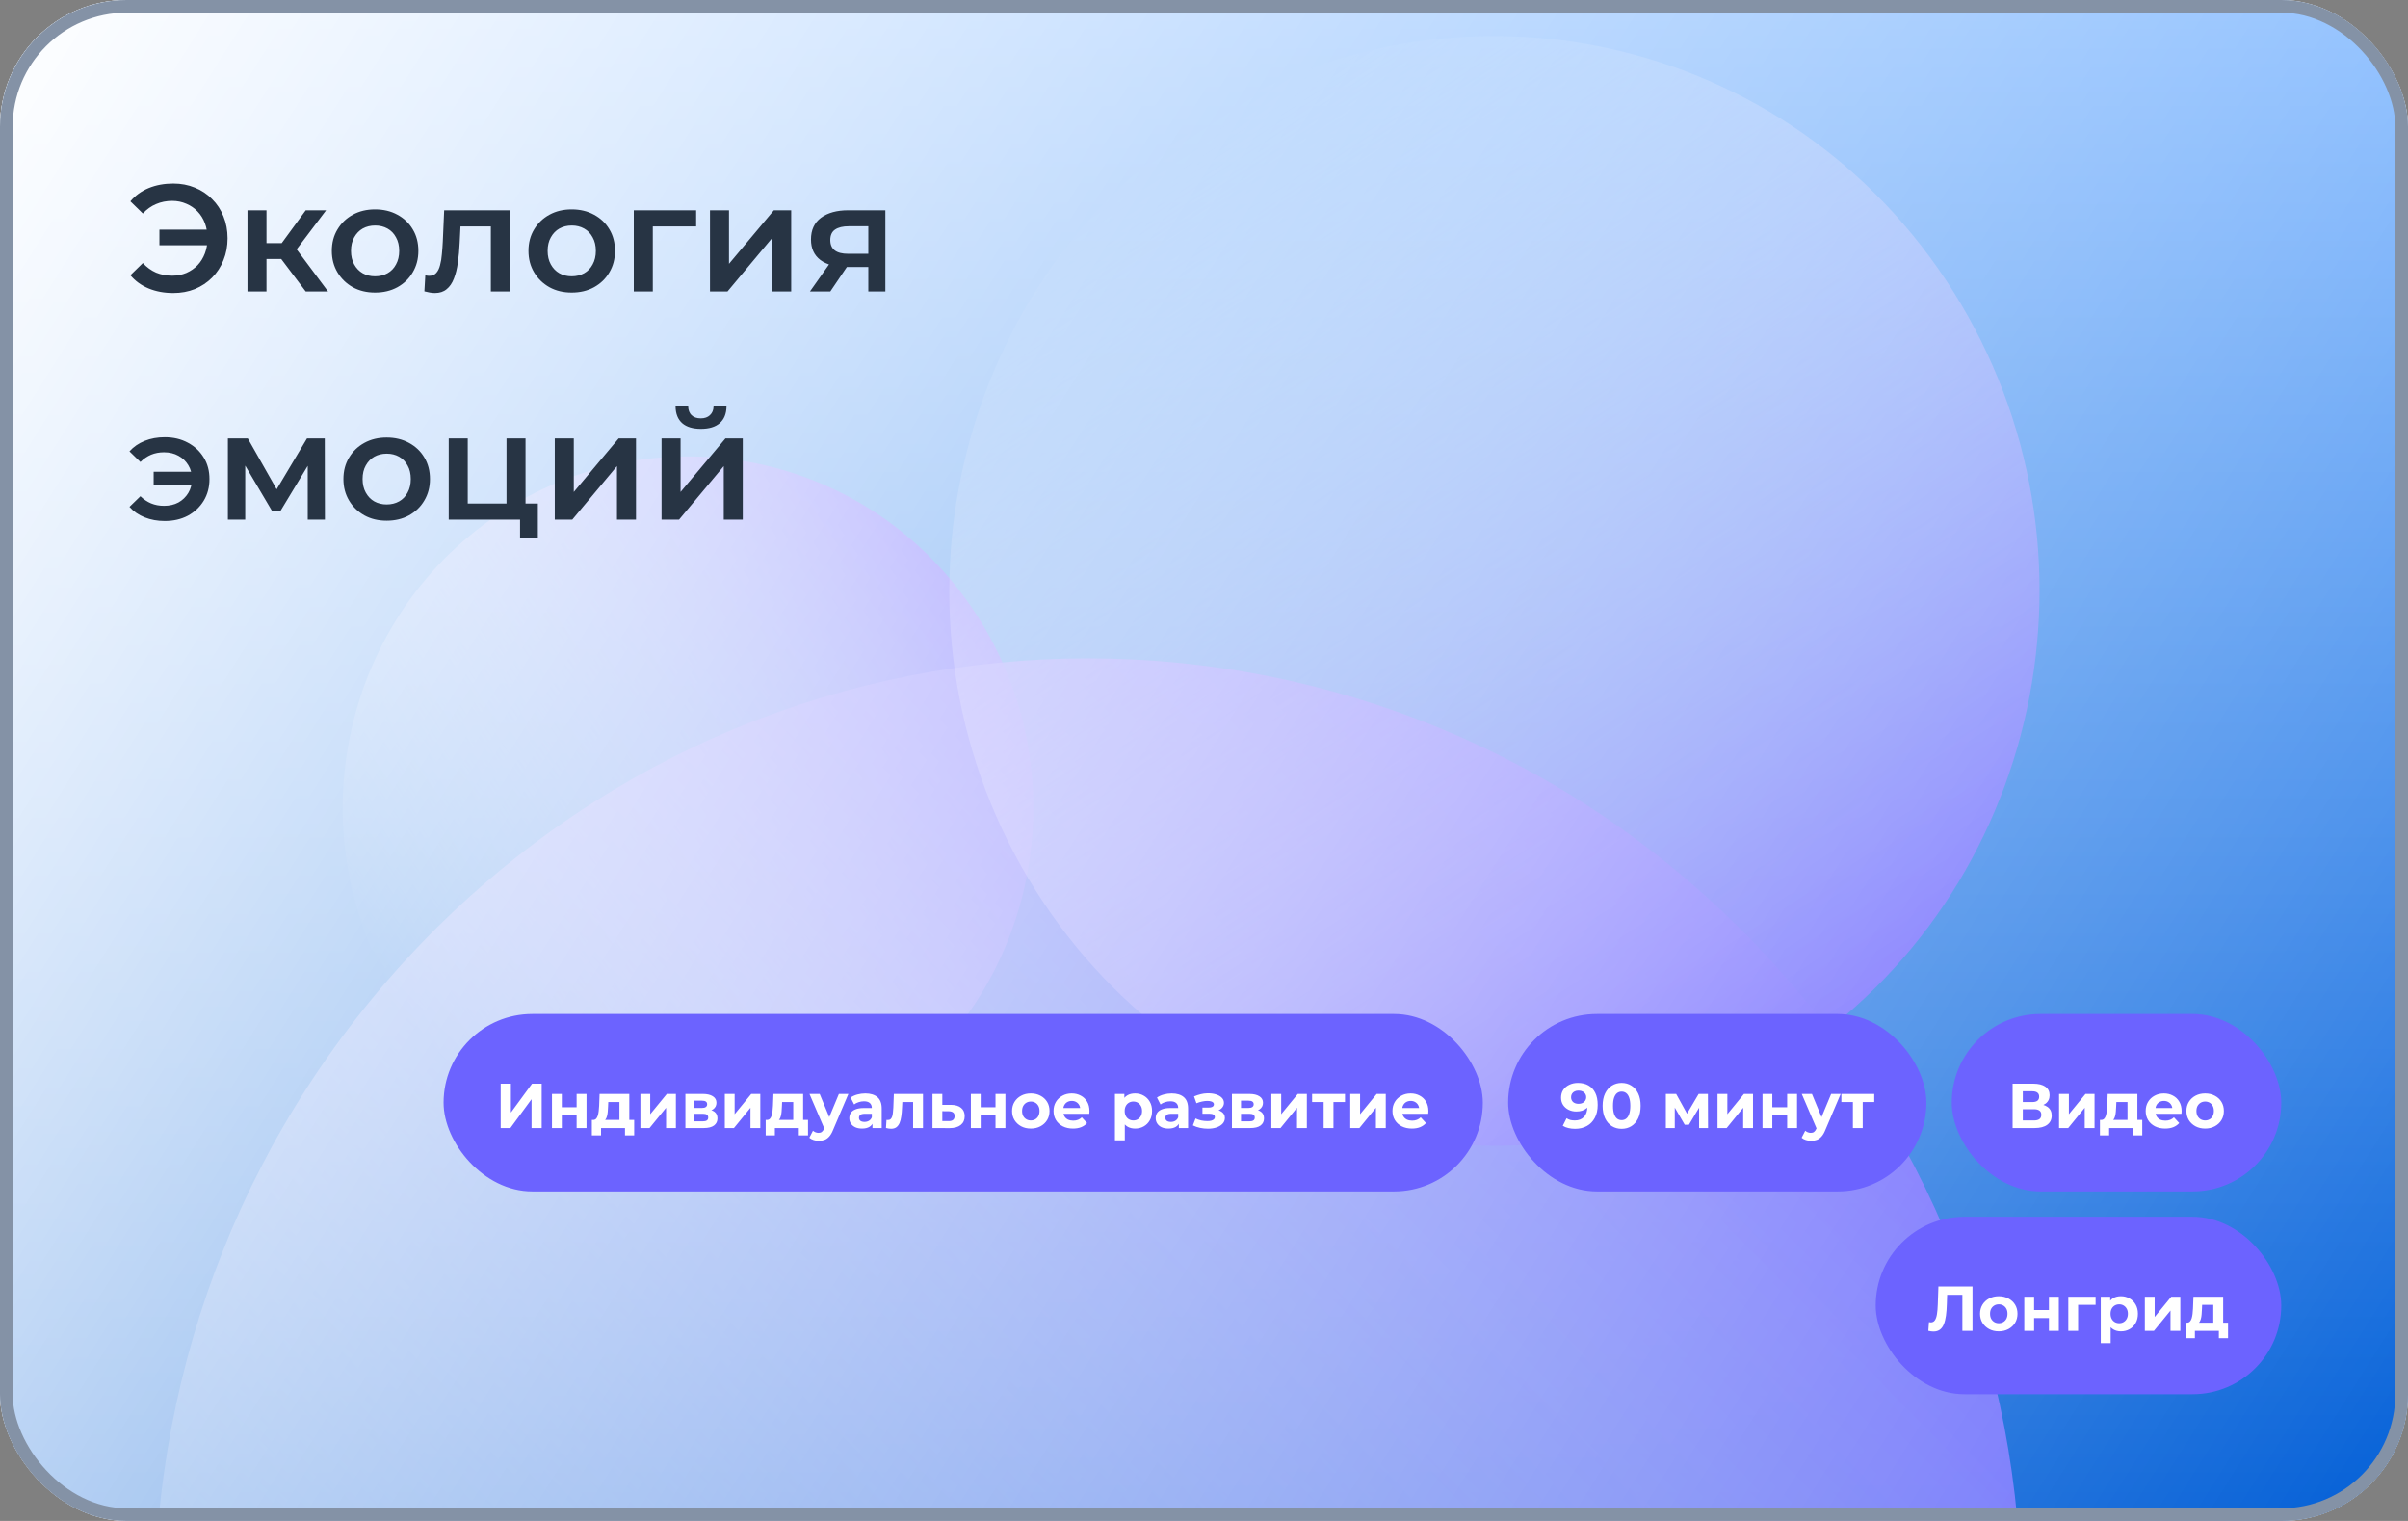 <?xml version="1.0" encoding="UTF-8"?> <svg xmlns="http://www.w3.org/2000/svg" width="190" height="120" viewBox="0 0 190 120" fill="none"><rect x="0" y="0" width="190" height="120" fill="#808080" stroke="none"/><g clip-path="url(#clip0_2515_1476)"><rect width="190" height="120" rx="10" fill="white"></rect><g clip-path="url(#clip1_2515_1476)"><mask id="mask0_2515_1476" style="mask-type:luminance" maskUnits="userSpaceOnUse" x="0" y="0" width="190" height="120"><path d="M190 0H0V120H190V0Z" fill="white"></path></mask><g mask="url(#mask0_2515_1476)"><path d="M190 0H0V120H190V0Z" fill="url(#paint0_linear_2515_1476)"></path><path d="M31.94 79.607C40.547 92.17 57.531 95.253 69.874 86.493C82.217 77.733 85.246 60.447 76.639 47.884C68.032 35.321 51.049 32.238 38.705 40.998C26.362 49.758 23.333 67.044 31.94 79.607Z" fill="url(#paint1_linear_2515_1476)"></path><path d="M33.761 179.92C62.526 209.197 109.162 209.197 137.926 179.92C166.691 150.644 166.691 103.178 137.926 73.901C109.162 44.625 62.526 44.625 33.761 73.901C4.997 103.178 4.997 150.644 33.761 179.92Z" fill="url(#paint2_linear_2515_1476)"></path><path d="M94.697 9.773C74.703 22.824 68.89 49.9 81.713 70.25C94.536 90.599 121.139 96.516 141.133 83.465C161.126 70.414 166.939 43.337 154.116 22.988C141.293 2.638 114.69 -3.278 94.697 9.773Z" fill="url(#paint3_linear_2515_1476)"></path></g></g><rect width="190" height="120" fill="url(#paint4_linear_2515_1476)"></rect><path d="M12.58 19.352V18.116H16.912V19.352H12.58ZM13.672 14.48C14.288 14.48 14.856 14.588 15.376 14.804C15.896 15.012 16.348 15.312 16.732 15.704C17.124 16.088 17.424 16.544 17.632 17.072C17.848 17.6 17.956 18.176 17.956 18.8C17.956 19.424 17.848 20 17.632 20.528C17.424 21.056 17.124 21.516 16.732 21.908C16.348 22.292 15.896 22.592 15.376 22.808C14.856 23.016 14.288 23.12 13.672 23.12C12.96 23.12 12.312 23 11.728 22.76C11.152 22.52 10.672 22.172 10.288 21.716L11.272 20.756C11.584 21.092 11.932 21.344 12.316 21.512C12.708 21.672 13.132 21.752 13.588 21.752C13.988 21.752 14.36 21.68 14.704 21.536C15.048 21.384 15.344 21.18 15.592 20.924C15.84 20.66 16.032 20.348 16.168 19.988C16.304 19.628 16.372 19.232 16.372 18.8C16.372 18.368 16.304 17.972 16.168 17.612C16.032 17.252 15.84 16.944 15.592 16.688C15.344 16.424 15.048 16.22 14.704 16.076C14.36 15.924 13.988 15.848 13.588 15.848C13.132 15.848 12.708 15.932 12.316 16.1C11.932 16.26 11.584 16.508 11.272 16.844L10.288 15.884C10.672 15.428 11.152 15.08 11.728 14.84C12.312 14.6 12.96 14.48 13.672 14.48ZM24.123 23L21.808 19.928L23.032 19.172L25.887 23H24.123ZM19.527 23V16.592H21.027V23H19.527ZM20.584 20.432V19.184H22.756V20.432H20.584ZM23.175 19.976L21.771 19.808L24.123 16.592H25.732L23.175 19.976ZM29.591 23.084C28.935 23.084 28.351 22.944 27.839 22.664C27.327 22.376 26.923 21.984 26.627 21.488C26.331 20.992 26.183 20.428 26.183 19.796C26.183 19.156 26.331 18.592 26.627 18.104C26.923 17.608 27.327 17.22 27.839 16.94C28.351 16.66 28.935 16.52 29.591 16.52C30.255 16.52 30.843 16.66 31.355 16.94C31.875 17.22 32.279 17.604 32.567 18.092C32.863 18.58 33.011 19.148 33.011 19.796C33.011 20.428 32.863 20.992 32.567 21.488C32.279 21.984 31.875 22.376 31.355 22.664C30.843 22.944 30.255 23.084 29.591 23.084ZM29.591 21.8C29.959 21.8 30.287 21.72 30.575 21.56C30.863 21.4 31.087 21.168 31.247 20.864C31.415 20.56 31.499 20.204 31.499 19.796C31.499 19.38 31.415 19.024 31.247 18.728C31.087 18.424 30.863 18.192 30.575 18.032C30.287 17.872 29.963 17.792 29.603 17.792C29.235 17.792 28.907 17.872 28.619 18.032C28.339 18.192 28.115 18.424 27.947 18.728C27.779 19.024 27.695 19.38 27.695 19.796C27.695 20.204 27.779 20.56 27.947 20.864C28.115 21.168 28.339 21.4 28.619 21.56C28.907 21.72 29.231 21.8 29.591 21.8ZM33.486 22.988L33.558 21.728C33.614 21.736 33.666 21.744 33.714 21.752C33.762 21.76 33.806 21.764 33.846 21.764C34.094 21.764 34.286 21.688 34.422 21.536C34.558 21.384 34.658 21.18 34.722 20.924C34.794 20.66 34.842 20.368 34.866 20.048C34.898 19.72 34.922 19.392 34.938 19.064L35.046 16.592H40.23V23H38.73V17.456L39.078 17.864H36.03L36.354 17.444L36.27 19.136C36.246 19.704 36.198 20.232 36.126 20.72C36.062 21.2 35.958 21.62 35.814 21.98C35.678 22.34 35.486 22.62 35.238 22.82C34.998 23.02 34.69 23.12 34.314 23.12C34.194 23.12 34.062 23.108 33.918 23.084C33.782 23.06 33.638 23.028 33.486 22.988ZM45.106 23.084C44.45 23.084 43.866 22.944 43.354 22.664C42.842 22.376 42.438 21.984 42.142 21.488C41.846 20.992 41.698 20.428 41.698 19.796C41.698 19.156 41.846 18.592 42.142 18.104C42.438 17.608 42.842 17.22 43.354 16.94C43.866 16.66 44.45 16.52 45.106 16.52C45.77 16.52 46.358 16.66 46.87 16.94C47.39 17.22 47.794 17.604 48.082 18.092C48.378 18.58 48.526 19.148 48.526 19.796C48.526 20.428 48.378 20.992 48.082 21.488C47.794 21.984 47.39 22.376 46.87 22.664C46.358 22.944 45.77 23.084 45.106 23.084ZM45.106 21.8C45.474 21.8 45.802 21.72 46.09 21.56C46.378 21.4 46.602 21.168 46.762 20.864C46.93 20.56 47.014 20.204 47.014 19.796C47.014 19.38 46.93 19.024 46.762 18.728C46.602 18.424 46.378 18.192 46.09 18.032C45.802 17.872 45.478 17.792 45.118 17.792C44.75 17.792 44.422 17.872 44.134 18.032C43.854 18.192 43.63 18.424 43.462 18.728C43.294 19.024 43.21 19.38 43.21 19.796C43.21 20.204 43.294 20.56 43.462 20.864C43.63 21.168 43.854 21.4 44.134 21.56C44.422 21.72 44.746 21.8 45.106 21.8ZM50.008 23V16.592H54.928V17.864H51.16L51.508 17.528V23H50.008ZM56.02 23V16.592H57.52V20.816L61.06 16.592H62.428V23H60.928V18.776L57.4 23H56.02ZM68.513 23V20.816L68.73 21.068H66.809C65.93 21.068 65.237 20.884 64.734 20.516C64.237 20.14 63.989 19.6 63.989 18.896C63.989 18.144 64.254 17.572 64.781 17.18C65.317 16.788 66.029 16.592 66.918 16.592H69.858V23H68.513ZM63.906 23L65.633 20.552H67.169L65.513 23H63.906ZM68.513 20.336V17.456L68.73 17.852H66.966C66.501 17.852 66.141 17.94 65.885 18.116C65.638 18.284 65.513 18.56 65.513 18.944C65.513 19.664 65.981 20.024 66.918 20.024H68.73L68.513 20.336ZM12.124 38.3V37.22H15.604V38.3H12.124ZM13 34.496C13.688 34.496 14.296 34.64 14.824 34.928C15.352 35.208 15.768 35.596 16.072 36.092C16.376 36.58 16.528 37.148 16.528 37.796C16.528 38.436 16.376 39.008 16.072 39.512C15.768 40.008 15.352 40.4 14.824 40.688C14.296 40.968 13.688 41.108 13 41.108C12.424 41.108 11.896 41.012 11.416 40.82C10.936 40.628 10.536 40.352 10.216 39.992L11.08 39.152C11.336 39.4 11.616 39.588 11.92 39.716C12.232 39.844 12.572 39.908 12.94 39.908C13.372 39.908 13.752 39.82 14.08 39.644C14.408 39.46 14.668 39.208 14.86 38.888C15.052 38.568 15.148 38.204 15.148 37.796C15.148 37.38 15.052 37.016 14.86 36.704C14.668 36.384 14.408 36.136 14.08 35.96C13.752 35.776 13.372 35.684 12.94 35.684C12.572 35.684 12.232 35.748 11.92 35.876C11.616 36.004 11.336 36.196 11.08 36.452L10.216 35.612C10.536 35.252 10.936 34.976 11.416 34.784C11.896 34.592 12.424 34.496 13 34.496ZM17.981 41V34.592H19.553L22.133 39.14H21.509L24.221 34.592H25.625L25.637 41H24.281V36.2L24.521 36.356L22.121 40.328H21.473L19.061 36.248L19.349 36.176V41H17.981ZM30.505 41.084C29.849 41.084 29.265 40.944 28.753 40.664C28.241 40.376 27.837 39.984 27.541 39.488C27.245 38.992 27.097 38.428 27.097 37.796C27.097 37.156 27.245 36.592 27.541 36.104C27.837 35.608 28.241 35.22 28.753 34.94C29.265 34.66 29.849 34.52 30.505 34.52C31.169 34.52 31.757 34.66 32.269 34.94C32.789 35.22 33.193 35.604 33.481 36.092C33.777 36.58 33.925 37.148 33.925 37.796C33.925 38.428 33.777 38.992 33.481 39.488C33.193 39.984 32.789 40.376 32.269 40.664C31.757 40.944 31.169 41.084 30.505 41.084ZM30.505 39.8C30.873 39.8 31.201 39.72 31.489 39.56C31.777 39.4 32.001 39.168 32.161 38.864C32.329 38.56 32.413 38.204 32.413 37.796C32.413 37.38 32.329 37.024 32.161 36.728C32.001 36.424 31.777 36.192 31.489 36.032C31.201 35.872 30.877 35.792 30.517 35.792C30.149 35.792 29.821 35.872 29.533 36.032C29.253 36.192 29.029 36.424 28.861 36.728C28.693 37.024 28.609 37.38 28.609 37.796C28.609 38.204 28.693 38.56 28.861 38.864C29.029 39.168 29.253 39.4 29.533 39.56C29.821 39.72 30.145 39.8 30.505 39.8ZM35.406 41V34.592H36.906V39.728H39.966V34.592H41.466V41H35.406ZM41.034 42.428V40.964L41.382 41H39.966V39.728H42.438V42.428H41.034ZM43.774 41V34.592H45.274V38.816L48.814 34.592H50.182V41H48.682V36.776L45.154 41H43.774ZM52.199 41V34.592H53.699V38.816L57.239 34.592H58.607V41H57.107V36.776L53.579 41H52.199ZM55.307 33.836C54.667 33.836 54.175 33.688 53.831 33.392C53.487 33.088 53.311 32.648 53.303 32.072H54.299C54.307 32.36 54.395 32.588 54.563 32.756C54.739 32.924 54.983 33.008 55.295 33.008C55.599 33.008 55.839 32.924 56.015 32.756C56.199 32.588 56.295 32.36 56.303 32.072H57.323C57.315 32.648 57.135 33.088 56.783 33.392C56.439 33.688 55.947 33.836 55.307 33.836Z" fill="#273444"></path><rect x="35" y="80" width="82" height="14" rx="7" fill="#6C63FF"></rect><path d="M39.506 89V85.5H40.311V87.78L41.981 85.5H42.741V89H41.941V86.725L40.271 89H39.506ZM43.553 89V86.31H44.328V87.36H45.498V86.31H46.278V89H45.498V87.995H44.328V89H43.553ZM48.874 88.65V86.95H47.994L47.979 87.295C47.973 87.438 47.964 87.575 47.954 87.705C47.944 87.835 47.924 87.953 47.894 88.06C47.868 88.163 47.828 88.252 47.774 88.325C47.721 88.395 47.649 88.443 47.559 88.47L46.789 88.36C46.886 88.36 46.964 88.332 47.024 88.275C47.084 88.215 47.131 88.133 47.164 88.03C47.198 87.923 47.223 87.803 47.239 87.67C47.256 87.533 47.268 87.39 47.274 87.24L47.309 86.31H49.654V88.65H48.874ZM46.699 89.58V88.36H50.039V89.58H49.314V89H47.424V89.58H46.699ZM50.53 89V86.31H51.305V87.91L52.615 86.31H53.33V89H52.555V87.4L51.25 89H50.53ZM54.08 89V86.31H55.455C55.792 86.31 56.055 86.372 56.245 86.495C56.435 86.615 56.53 86.785 56.53 87.005C56.53 87.225 56.44 87.398 56.26 87.525C56.083 87.648 55.848 87.71 55.555 87.71L55.635 87.53C55.962 87.53 56.205 87.59 56.365 87.71C56.528 87.83 56.61 88.005 56.61 88.235C56.61 88.472 56.52 88.658 56.34 88.795C56.16 88.932 55.885 89 55.515 89H54.08ZM54.795 88.47H55.45C55.593 88.47 55.7 88.447 55.77 88.4C55.843 88.35 55.88 88.275 55.88 88.175C55.88 88.072 55.847 87.997 55.78 87.95C55.713 87.9 55.608 87.875 55.465 87.875H54.795V88.47ZM54.795 87.415H55.385C55.522 87.415 55.623 87.39 55.69 87.34C55.76 87.29 55.795 87.218 55.795 87.125C55.795 87.028 55.76 86.957 55.69 86.91C55.623 86.863 55.522 86.84 55.385 86.84H54.795V87.415ZM57.19 89V86.31H57.965V87.91L59.275 86.31H59.99V89H59.215V87.4L57.91 89H57.19ZM62.59 88.65V86.95H61.71L61.695 87.295C61.689 87.438 61.68 87.575 61.67 87.705C61.66 87.835 61.64 87.953 61.61 88.06C61.584 88.163 61.544 88.252 61.49 88.325C61.437 88.395 61.365 88.443 61.275 88.47L60.505 88.36C60.602 88.36 60.68 88.332 60.74 88.275C60.8 88.215 60.847 88.133 60.88 88.03C60.914 87.923 60.939 87.803 60.955 87.67C60.972 87.533 60.984 87.39 60.99 87.24L61.025 86.31H63.37V88.65H62.59ZM60.415 89.58V88.36H63.755V89.58H63.03V89H61.14V89.58H60.415ZM64.611 90.01C64.471 90.01 64.333 89.988 64.196 89.945C64.059 89.902 63.948 89.842 63.861 89.765L64.146 89.21C64.206 89.263 64.274 89.305 64.351 89.335C64.431 89.365 64.509 89.38 64.586 89.38C64.696 89.38 64.783 89.353 64.846 89.3C64.913 89.25 64.973 89.165 65.026 89.045L65.166 88.715L65.226 88.63L66.191 86.31H66.941L65.726 89.165C65.639 89.382 65.539 89.552 65.426 89.675C65.316 89.798 65.193 89.885 65.056 89.935C64.923 89.985 64.774 90.01 64.611 90.01ZM65.071 89.105L63.871 86.31H64.676L65.606 88.56L65.071 89.105ZM68.84 89V88.475L68.79 88.36V87.42C68.79 87.253 68.738 87.123 68.635 87.03C68.534 86.937 68.379 86.89 68.169 86.89C68.026 86.89 67.885 86.913 67.745 86.96C67.608 87.003 67.491 87.063 67.394 87.14L67.115 86.595C67.261 86.492 67.438 86.412 67.644 86.355C67.851 86.298 68.061 86.27 68.275 86.27C68.684 86.27 69.003 86.367 69.23 86.56C69.456 86.753 69.57 87.055 69.57 87.465V89H68.84ZM68.019 89.04C67.809 89.04 67.629 89.005 67.48 88.935C67.329 88.862 67.215 88.763 67.135 88.64C67.055 88.517 67.014 88.378 67.014 88.225C67.014 88.065 67.053 87.925 67.129 87.805C67.21 87.685 67.335 87.592 67.504 87.525C67.674 87.455 67.896 87.42 68.169 87.42H68.885V87.875H68.254C68.071 87.875 67.945 87.905 67.874 87.965C67.808 88.025 67.775 88.1 67.775 88.19C67.775 88.29 67.813 88.37 67.889 88.43C67.969 88.487 68.078 88.515 68.215 88.515C68.344 88.515 68.461 88.485 68.564 88.425C68.668 88.362 68.743 88.27 68.79 88.15L68.909 88.51C68.853 88.683 68.749 88.815 68.6 88.905C68.45 88.995 68.256 89.04 68.019 89.04ZM69.907 88.995L69.947 88.355C69.967 88.358 69.987 88.362 70.007 88.365C70.027 88.365 70.045 88.365 70.062 88.365C70.155 88.365 70.229 88.338 70.282 88.285C70.335 88.232 70.375 88.16 70.402 88.07C70.429 87.977 70.447 87.872 70.457 87.755C70.47 87.638 70.48 87.517 70.487 87.39L70.527 86.31H72.827V89H72.047V86.76L72.222 86.95H71.042L71.207 86.75L71.172 87.425C71.162 87.665 71.142 87.885 71.112 88.085C71.085 88.285 71.04 88.458 70.977 88.605C70.914 88.748 70.829 88.86 70.722 88.94C70.615 89.017 70.479 89.055 70.312 89.055C70.252 89.055 70.189 89.05 70.122 89.04C70.055 89.03 69.984 89.015 69.907 88.995ZM75.032 87.17C75.385 87.173 75.654 87.253 75.837 87.41C76.024 87.563 76.117 87.782 76.117 88.065C76.117 88.362 76.012 88.593 75.802 88.76C75.592 88.923 75.3 89.005 74.927 89.005L73.577 89V86.31H74.352V87.17H75.032ZM74.857 88.45C75.007 88.453 75.122 88.422 75.202 88.355C75.282 88.288 75.322 88.188 75.322 88.055C75.322 87.922 75.282 87.827 75.202 87.77C75.122 87.71 75.007 87.678 74.857 87.675L74.352 87.67V88.45H74.857ZM76.605 89V86.31H77.379V87.36H78.549V86.31H79.329V89H78.549V87.995H77.379V89H76.605ZM81.336 89.04C81.049 89.04 80.794 88.98 80.571 88.86C80.351 88.74 80.176 88.577 80.046 88.37C79.919 88.16 79.856 87.922 79.856 87.655C79.856 87.385 79.919 87.147 80.046 86.94C80.176 86.73 80.351 86.567 80.571 86.45C80.794 86.33 81.049 86.27 81.336 86.27C81.62 86.27 81.873 86.33 82.096 86.45C82.32 86.567 82.495 86.728 82.621 86.935C82.748 87.142 82.811 87.382 82.811 87.655C82.811 87.922 82.748 88.16 82.621 88.37C82.495 88.577 82.32 88.74 82.096 88.86C81.873 88.98 81.62 89.04 81.336 89.04ZM81.336 88.4C81.466 88.4 81.583 88.37 81.686 88.31C81.79 88.25 81.871 88.165 81.931 88.055C81.991 87.942 82.021 87.808 82.021 87.655C82.021 87.498 81.991 87.365 81.931 87.255C81.871 87.145 81.79 87.06 81.686 87C81.583 86.94 81.466 86.91 81.336 86.91C81.206 86.91 81.09 86.94 80.986 87C80.883 87.06 80.799 87.145 80.736 87.255C80.676 87.365 80.646 87.498 80.646 87.655C80.646 87.808 80.676 87.942 80.736 88.055C80.799 88.165 80.883 88.25 80.986 88.31C81.09 88.37 81.206 88.4 81.336 88.4ZM84.663 89.04C84.356 89.04 84.086 88.98 83.853 88.86C83.623 88.74 83.444 88.577 83.318 88.37C83.191 88.16 83.128 87.922 83.128 87.655C83.128 87.385 83.189 87.147 83.313 86.94C83.439 86.73 83.611 86.567 83.828 86.45C84.044 86.33 84.289 86.27 84.563 86.27C84.826 86.27 85.063 86.327 85.273 86.44C85.486 86.55 85.654 86.71 85.778 86.92C85.901 87.127 85.963 87.375 85.963 87.665C85.963 87.695 85.961 87.73 85.958 87.77C85.954 87.807 85.951 87.842 85.948 87.875H83.763V87.42H85.538L85.238 87.555C85.238 87.415 85.209 87.293 85.153 87.19C85.096 87.087 85.018 87.007 84.918 86.95C84.818 86.89 84.701 86.86 84.568 86.86C84.434 86.86 84.316 86.89 84.213 86.95C84.113 87.007 84.034 87.088 83.978 87.195C83.921 87.298 83.893 87.422 83.893 87.565V87.685C83.893 87.832 83.924 87.962 83.988 88.075C84.054 88.185 84.146 88.27 84.263 88.33C84.383 88.387 84.523 88.415 84.683 88.415C84.826 88.415 84.951 88.393 85.058 88.35C85.168 88.307 85.268 88.242 85.358 88.155L85.773 88.605C85.649 88.745 85.494 88.853 85.308 88.93C85.121 89.003 84.906 89.04 84.663 89.04ZM89.562 89.04C89.335 89.04 89.137 88.99 88.967 88.89C88.797 88.79 88.663 88.638 88.567 88.435C88.473 88.228 88.427 87.968 88.427 87.655C88.427 87.338 88.472 87.078 88.562 86.875C88.652 86.672 88.782 86.52 88.952 86.42C89.122 86.32 89.325 86.27 89.562 86.27C89.815 86.27 90.042 86.328 90.242 86.445C90.445 86.558 90.605 86.718 90.722 86.925C90.842 87.132 90.902 87.375 90.902 87.655C90.902 87.938 90.842 88.183 90.722 88.39C90.605 88.597 90.445 88.757 90.242 88.87C90.042 88.983 89.815 89.04 89.562 89.04ZM87.972 89.97V86.31H88.717V86.86L88.702 87.66L88.752 88.455V89.97H87.972ZM89.427 88.4C89.557 88.4 89.672 88.37 89.772 88.31C89.875 88.25 89.957 88.165 90.017 88.055C90.08 87.942 90.112 87.808 90.112 87.655C90.112 87.498 90.08 87.365 90.017 87.255C89.957 87.145 89.875 87.06 89.772 87C89.672 86.94 89.557 86.91 89.427 86.91C89.297 86.91 89.18 86.94 89.077 87C88.973 87.06 88.892 87.145 88.832 87.255C88.772 87.365 88.742 87.498 88.742 87.655C88.742 87.808 88.772 87.942 88.832 88.055C88.892 88.165 88.973 88.25 89.077 88.31C89.18 88.37 89.297 88.4 89.427 88.4ZM93.014 89V88.475L92.964 88.36V87.42C92.964 87.253 92.913 87.123 92.809 87.03C92.709 86.937 92.554 86.89 92.344 86.89C92.201 86.89 92.059 86.913 91.919 86.96C91.783 87.003 91.666 87.063 91.569 87.14L91.289 86.595C91.436 86.492 91.613 86.412 91.819 86.355C92.026 86.298 92.236 86.27 92.449 86.27C92.859 86.27 93.178 86.367 93.404 86.56C93.631 86.753 93.744 87.055 93.744 87.465V89H93.014ZM92.194 89.04C91.984 89.04 91.804 89.005 91.654 88.935C91.504 88.862 91.389 88.763 91.309 88.64C91.229 88.517 91.189 88.378 91.189 88.225C91.189 88.065 91.228 87.925 91.304 87.805C91.384 87.685 91.509 87.592 91.679 87.525C91.849 87.455 92.071 87.42 92.344 87.42H93.059V87.875H92.429C92.246 87.875 92.119 87.905 92.049 87.965C91.983 88.025 91.949 88.1 91.949 88.19C91.949 88.29 91.988 88.37 92.064 88.43C92.144 88.487 92.253 88.515 92.389 88.515C92.519 88.515 92.636 88.485 92.739 88.425C92.843 88.362 92.918 88.27 92.964 88.15L93.084 88.51C93.028 88.683 92.924 88.815 92.774 88.905C92.624 88.995 92.431 89.04 92.194 89.04ZM95.308 89.05C95.101 89.05 94.894 89.028 94.688 88.985C94.484 88.942 94.296 88.877 94.123 88.79L94.332 88.245C94.469 88.312 94.618 88.363 94.778 88.4C94.941 88.433 95.106 88.45 95.272 88.45C95.392 88.45 95.496 88.438 95.582 88.415C95.672 88.388 95.741 88.352 95.787 88.305C95.834 88.258 95.858 88.202 95.858 88.135C95.858 88.048 95.821 87.983 95.748 87.94C95.674 87.893 95.567 87.87 95.427 87.87H94.877V87.385H95.362C95.453 87.385 95.529 87.375 95.593 87.355C95.656 87.335 95.703 87.307 95.733 87.27C95.766 87.23 95.782 87.183 95.782 87.13C95.782 87.073 95.763 87.025 95.722 86.985C95.683 86.945 95.624 86.915 95.547 86.895C95.471 86.872 95.374 86.86 95.257 86.86C95.124 86.86 94.986 86.877 94.843 86.91C94.699 86.94 94.552 86.985 94.403 87.045L94.213 86.505C94.389 86.432 94.564 86.373 94.737 86.33C94.911 86.287 95.082 86.263 95.252 86.26C95.502 86.253 95.728 86.28 95.927 86.34C96.127 86.4 96.284 86.487 96.397 86.6C96.514 86.713 96.573 86.852 96.573 87.015C96.573 87.145 96.532 87.262 96.453 87.365C96.376 87.468 96.269 87.55 96.132 87.61C95.996 87.667 95.843 87.695 95.672 87.695L95.692 87.54C95.989 87.54 96.222 87.6 96.392 87.72C96.562 87.837 96.647 87.997 96.647 88.2C96.647 88.373 96.588 88.525 96.468 88.655C96.351 88.782 96.191 88.88 95.987 88.95C95.787 89.017 95.561 89.05 95.308 89.05ZM97.205 89V86.31H98.58C98.917 86.31 99.18 86.372 99.37 86.495C99.56 86.615 99.655 86.785 99.655 87.005C99.655 87.225 99.565 87.398 99.385 87.525C99.208 87.648 98.973 87.71 98.68 87.71L98.76 87.53C99.087 87.53 99.33 87.59 99.49 87.71C99.653 87.83 99.735 88.005 99.735 88.235C99.735 88.472 99.645 88.658 99.465 88.795C99.285 88.932 99.01 89 98.64 89H97.205ZM97.92 88.47H98.575C98.718 88.47 98.825 88.447 98.895 88.4C98.968 88.35 99.005 88.275 99.005 88.175C99.005 88.072 98.972 87.997 98.905 87.95C98.838 87.9 98.733 87.875 98.59 87.875H97.92V88.47ZM97.92 87.415H98.51C98.647 87.415 98.748 87.39 98.815 87.34C98.885 87.29 98.92 87.218 98.92 87.125C98.92 87.028 98.885 86.957 98.815 86.91C98.748 86.863 98.647 86.84 98.51 86.84H97.92V87.415ZM100.315 89V86.31H101.09V87.91L102.4 86.31H103.115V89H102.34V87.4L101.035 89H100.315ZM104.44 89V86.77L104.615 86.95H103.53V86.31H106.125V86.95H105.04L105.215 86.77V89H104.44ZM106.541 89V86.31H107.316V87.91L108.626 86.31H109.341V89H108.566V87.4L107.261 89H106.541ZM111.406 89.04C111.099 89.04 110.829 88.98 110.596 88.86C110.366 88.74 110.187 88.577 110.061 88.37C109.934 88.16 109.871 87.922 109.871 87.655C109.871 87.385 109.932 87.147 110.056 86.94C110.182 86.73 110.354 86.567 110.571 86.45C110.787 86.33 111.032 86.27 111.306 86.27C111.569 86.27 111.806 86.327 112.016 86.44C112.229 86.55 112.397 86.71 112.521 86.92C112.644 87.127 112.706 87.375 112.706 87.665C112.706 87.695 112.704 87.73 112.701 87.77C112.697 87.807 112.694 87.842 112.691 87.875H110.506V87.42H112.281L111.981 87.555C111.981 87.415 111.952 87.293 111.896 87.19C111.839 87.087 111.761 87.007 111.661 86.95C111.561 86.89 111.444 86.86 111.311 86.86C111.177 86.86 111.059 86.89 110.956 86.95C110.856 87.007 110.777 87.088 110.721 87.195C110.664 87.298 110.636 87.422 110.636 87.565V87.685C110.636 87.832 110.667 87.962 110.731 88.075C110.797 88.185 110.889 88.27 111.006 88.33C111.126 88.387 111.266 88.415 111.426 88.415C111.569 88.415 111.694 88.393 111.801 88.35C111.911 88.307 112.011 88.242 112.101 88.155L112.516 88.605C112.392 88.745 112.237 88.853 112.051 88.93C111.864 89.003 111.649 89.04 111.406 89.04Z" fill="white"></path><rect x="119" y="80" width="33" height="14" rx="7" fill="#6C63FF"></rect><path d="M124.498 85.44C124.822 85.44 125.1 85.507 125.333 85.64C125.567 85.773 125.747 85.968 125.873 86.225C126 86.478 126.063 86.795 126.063 87.175C126.063 87.578 125.987 87.92 125.833 88.2C125.683 88.48 125.475 88.693 125.208 88.84C124.942 88.987 124.632 89.06 124.278 89.06C124.095 89.06 123.918 89.04 123.748 89C123.578 88.96 123.432 88.9 123.308 88.82L123.608 88.225C123.705 88.292 123.808 88.338 123.918 88.365C124.028 88.388 124.143 88.4 124.263 88.4C124.563 88.4 124.802 88.308 124.978 88.125C125.158 87.942 125.248 87.67 125.248 87.31C125.248 87.25 125.247 87.183 125.243 87.11C125.24 87.037 125.232 86.963 125.218 86.89L125.438 87.1C125.382 87.23 125.302 87.34 125.198 87.43C125.095 87.517 124.975 87.583 124.838 87.63C124.702 87.673 124.548 87.695 124.378 87.695C124.155 87.695 123.952 87.65 123.768 87.56C123.588 87.47 123.443 87.343 123.333 87.18C123.227 87.017 123.173 86.825 123.173 86.605C123.173 86.365 123.232 86.158 123.348 85.985C123.468 85.812 123.628 85.678 123.828 85.585C124.032 85.488 124.255 85.44 124.498 85.44ZM124.548 86.045C124.432 86.045 124.33 86.067 124.243 86.11C124.157 86.15 124.088 86.21 124.038 86.29C123.988 86.367 123.963 86.458 123.963 86.565C123.963 86.725 124.017 86.853 124.123 86.95C124.233 87.043 124.378 87.09 124.558 87.09C124.675 87.09 124.778 87.068 124.868 87.025C124.962 86.978 125.033 86.915 125.083 86.835C125.133 86.755 125.158 86.665 125.158 86.565C125.158 86.465 125.133 86.377 125.083 86.3C125.037 86.22 124.968 86.158 124.878 86.115C124.788 86.068 124.678 86.045 124.548 86.045ZM127.952 89.06C127.665 89.06 127.409 88.99 127.182 88.85C126.955 88.707 126.777 88.5 126.647 88.23C126.517 87.96 126.452 87.633 126.452 87.25C126.452 86.867 126.517 86.54 126.647 86.27C126.777 86 126.955 85.795 127.182 85.655C127.409 85.512 127.665 85.44 127.952 85.44C128.242 85.44 128.499 85.512 128.722 85.655C128.949 85.795 129.127 86 129.257 86.27C129.387 86.54 129.452 86.867 129.452 87.25C129.452 87.633 129.387 87.96 129.257 88.23C129.127 88.5 128.949 88.707 128.722 88.85C128.499 88.99 128.242 89.06 127.952 89.06ZM127.952 88.375C128.089 88.375 128.207 88.337 128.307 88.26C128.41 88.183 128.49 88.062 128.547 87.895C128.607 87.728 128.637 87.513 128.637 87.25C128.637 86.987 128.607 86.772 128.547 86.605C128.49 86.438 128.41 86.317 128.307 86.24C128.207 86.163 128.089 86.125 127.952 86.125C127.819 86.125 127.7 86.163 127.597 86.24C127.497 86.317 127.417 86.438 127.357 86.605C127.3 86.772 127.272 86.987 127.272 87.25C127.272 87.513 127.3 87.728 127.357 87.895C127.417 88.062 127.497 88.183 127.597 88.26C127.7 88.337 127.819 88.375 127.952 88.375ZM131.441 89V86.31H132.256L133.271 88.15H132.946L134.031 86.31H134.761L134.771 89H134.066V87.11L134.186 87.19L133.261 88.74H132.931L132.001 87.135L132.146 87.1V89H131.441ZM135.519 89V86.31H136.294V87.91L137.604 86.31H138.319V89H137.544V87.4L136.239 89H135.519ZM139.068 89V86.31H139.843V87.36H141.013V86.31H141.793V89H141.013V87.995H139.843V89H139.068ZM142.905 90.01C142.765 90.01 142.627 89.988 142.49 89.945C142.353 89.902 142.242 89.842 142.155 89.765L142.44 89.21C142.5 89.263 142.568 89.305 142.645 89.335C142.725 89.365 142.803 89.38 142.88 89.38C142.99 89.38 143.077 89.353 143.14 89.3C143.207 89.25 143.267 89.165 143.32 89.045L143.46 88.715L143.52 88.63L144.485 86.31H145.235L144.02 89.165C143.933 89.382 143.833 89.552 143.72 89.675C143.61 89.798 143.487 89.885 143.35 89.935C143.217 89.985 143.068 90.01 142.905 90.01ZM143.365 89.105L142.165 86.31H142.97L143.9 88.56L143.365 89.105ZM146.201 89V86.77L146.376 86.95H145.291V86.31H147.886V86.95H146.801L146.976 86.77V89H146.201Z" fill="white"></path><rect x="154" y="80" width="26" height="14" rx="7" fill="#6C63FF"></rect><path d="M158.802 89V85.5H160.432C160.839 85.5 161.156 85.578 161.382 85.735C161.609 85.892 161.722 86.115 161.722 86.405C161.722 86.692 161.616 86.915 161.402 87.075C161.189 87.232 160.906 87.31 160.552 87.31L160.647 87.1C161.041 87.1 161.346 87.178 161.562 87.335C161.779 87.492 161.887 87.718 161.887 88.015C161.887 88.322 161.771 88.563 161.537 88.74C161.307 88.913 160.971 89 160.527 89H158.802ZM159.607 88.4H160.497C160.684 88.4 160.826 88.363 160.922 88.29C161.019 88.217 161.067 88.103 161.067 87.95C161.067 87.803 161.019 87.695 160.922 87.625C160.826 87.552 160.684 87.515 160.497 87.515H159.607V88.4ZM159.607 86.95H160.362C160.539 86.95 160.672 86.915 160.762 86.845C160.852 86.772 160.897 86.665 160.897 86.525C160.897 86.385 160.852 86.28 160.762 86.21C160.672 86.137 160.539 86.1 160.362 86.1H159.607V86.95ZM162.468 89V86.31H163.243V87.91L164.553 86.31H165.268V89H164.493V87.4L163.188 89H162.468ZM167.868 88.65V86.95H166.988L166.973 87.295C166.966 87.438 166.958 87.575 166.948 87.705C166.938 87.835 166.918 87.953 166.888 88.06C166.861 88.163 166.821 88.252 166.768 88.325C166.714 88.395 166.643 88.443 166.553 88.47L165.783 88.36C165.879 88.36 165.958 88.332 166.018 88.275C166.078 88.215 166.124 88.133 166.158 88.03C166.191 87.923 166.216 87.803 166.233 87.67C166.249 87.533 166.261 87.39 166.268 87.24L166.303 86.31H168.648V88.65H167.868ZM165.693 89.58V88.36H169.033V89.58H168.308V89H166.418V89.58H165.693ZM170.838 89.04C170.532 89.04 170.262 88.98 170.028 88.86C169.798 88.74 169.62 88.577 169.493 88.37C169.367 88.16 169.303 87.922 169.303 87.655C169.303 87.385 169.365 87.147 169.488 86.94C169.615 86.73 169.787 86.567 170.003 86.45C170.22 86.33 170.465 86.27 170.738 86.27C171.002 86.27 171.238 86.327 171.448 86.44C171.662 86.55 171.83 86.71 171.953 86.92C172.077 87.127 172.138 87.375 172.138 87.665C172.138 87.695 172.137 87.73 172.133 87.77C172.13 87.807 172.127 87.842 172.123 87.875H169.938V87.42H171.713L171.413 87.555C171.413 87.415 171.385 87.293 171.328 87.19C171.272 87.087 171.193 87.007 171.093 86.95C170.993 86.89 170.877 86.86 170.743 86.86C170.61 86.86 170.492 86.89 170.388 86.95C170.288 87.007 170.21 87.088 170.153 87.195C170.097 87.298 170.068 87.422 170.068 87.565V87.685C170.068 87.832 170.1 87.962 170.163 88.075C170.23 88.185 170.322 88.27 170.438 88.33C170.558 88.387 170.698 88.415 170.858 88.415C171.002 88.415 171.127 88.393 171.233 88.35C171.343 88.307 171.443 88.242 171.533 88.155L171.948 88.605C171.825 88.745 171.67 88.853 171.483 88.93C171.297 89.003 171.082 89.04 170.838 89.04ZM173.996 89.04C173.71 89.04 173.455 88.98 173.231 88.86C173.011 88.74 172.836 88.577 172.706 88.37C172.58 88.16 172.516 87.922 172.516 87.655C172.516 87.385 172.58 87.147 172.706 86.94C172.836 86.73 173.011 86.567 173.231 86.45C173.455 86.33 173.71 86.27 173.996 86.27C174.28 86.27 174.533 86.33 174.756 86.45C174.98 86.567 175.155 86.728 175.281 86.935C175.408 87.142 175.471 87.382 175.471 87.655C175.471 87.922 175.408 88.16 175.281 88.37C175.155 88.577 174.98 88.74 174.756 88.86C174.533 88.98 174.28 89.04 173.996 89.04ZM173.996 88.4C174.126 88.4 174.243 88.37 174.346 88.31C174.45 88.25 174.531 88.165 174.591 88.055C174.651 87.942 174.681 87.808 174.681 87.655C174.681 87.498 174.651 87.365 174.591 87.255C174.531 87.145 174.45 87.06 174.346 87C174.243 86.94 174.126 86.91 173.996 86.91C173.866 86.91 173.75 86.94 173.646 87C173.543 87.06 173.46 87.145 173.396 87.255C173.336 87.365 173.306 87.498 173.306 87.655C173.306 87.808 173.336 87.942 173.396 88.055C173.46 88.165 173.543 88.25 173.646 88.31C173.75 88.37 173.866 88.4 173.996 88.4Z" fill="white"></path><rect x="148" y="96" width="32" height="14" rx="7" fill="#6C63FF"></rect><path d="M152.553 105.055C152.493 105.055 152.43 105.05 152.363 105.04C152.3 105.03 152.23 105.017 152.153 105L152.203 104.315C152.25 104.328 152.298 104.335 152.348 104.335C152.485 104.335 152.592 104.28 152.668 104.17C152.745 104.057 152.8 103.895 152.833 103.685C152.867 103.475 152.888 103.22 152.898 102.92L152.948 101.5H155.638V105H154.838V101.975L155.023 102.16H153.478L153.643 101.965L153.613 102.89C153.603 103.233 153.58 103.538 153.543 103.805C153.507 104.072 153.45 104.298 153.373 104.485C153.297 104.672 153.192 104.813 153.058 104.91C152.925 105.007 152.757 105.055 152.553 105.055ZM157.713 105.04C157.426 105.04 157.171 104.98 156.948 104.86C156.728 104.74 156.553 104.577 156.423 104.37C156.296 104.16 156.233 103.922 156.233 103.655C156.233 103.385 156.296 103.147 156.423 102.94C156.553 102.73 156.728 102.567 156.948 102.45C157.171 102.33 157.426 102.27 157.713 102.27C157.996 102.27 158.249 102.33 158.473 102.45C158.696 102.567 158.871 102.728 158.998 102.935C159.124 103.142 159.188 103.382 159.188 103.655C159.188 103.922 159.124 104.16 158.998 104.37C158.871 104.577 158.696 104.74 158.473 104.86C158.249 104.98 157.996 105.04 157.713 105.04ZM157.713 104.4C157.843 104.4 157.959 104.37 158.063 104.31C158.166 104.25 158.248 104.165 158.308 104.055C158.368 103.942 158.398 103.808 158.398 103.655C158.398 103.498 158.368 103.365 158.308 103.255C158.248 103.145 158.166 103.06 158.063 103C157.959 102.94 157.843 102.91 157.713 102.91C157.583 102.91 157.466 102.94 157.363 103C157.259 103.06 157.176 103.145 157.113 103.255C157.053 103.365 157.023 103.498 157.023 103.655C157.023 103.808 157.053 103.942 157.113 104.055C157.176 104.165 157.259 104.25 157.363 104.31C157.466 104.37 157.583 104.4 157.713 104.4ZM159.724 105V102.31H160.499V103.36H161.669V102.31H162.449V105H161.669V103.995H160.499V105H159.724ZM163.196 105V102.31H165.351V102.95H163.796L163.971 102.78V105H163.196ZM167.349 105.04C167.122 105.04 166.924 104.99 166.754 104.89C166.584 104.79 166.451 104.638 166.354 104.435C166.261 104.228 166.214 103.968 166.214 103.655C166.214 103.338 166.259 103.078 166.349 102.875C166.439 102.672 166.569 102.52 166.739 102.42C166.909 102.32 167.112 102.27 167.349 102.27C167.602 102.27 167.829 102.328 168.029 102.445C168.232 102.558 168.392 102.718 168.509 102.925C168.629 103.132 168.689 103.375 168.689 103.655C168.689 103.938 168.629 104.183 168.509 104.39C168.392 104.597 168.232 104.757 168.029 104.87C167.829 104.983 167.602 105.04 167.349 105.04ZM165.759 105.97V102.31H166.504V102.86L166.489 103.66L166.539 104.455V105.97H165.759ZM167.214 104.4C167.344 104.4 167.459 104.37 167.559 104.31C167.662 104.25 167.744 104.165 167.804 104.055C167.867 103.942 167.899 103.808 167.899 103.655C167.899 103.498 167.867 103.365 167.804 103.255C167.744 103.145 167.662 103.06 167.559 103C167.459 102.94 167.344 102.91 167.214 102.91C167.084 102.91 166.967 102.94 166.864 103C166.761 103.06 166.679 103.145 166.619 103.255C166.559 103.365 166.529 103.498 166.529 103.655C166.529 103.808 166.559 103.942 166.619 104.055C166.679 104.165 166.761 104.25 166.864 104.31C166.967 104.37 167.084 104.4 167.214 104.4ZM169.236 105V102.31H170.011V103.91L171.321 102.31H172.036V105H171.261V103.4L169.956 105H169.236ZM174.636 104.65V102.95H173.756L173.741 103.295C173.734 103.438 173.726 103.575 173.716 103.705C173.706 103.835 173.686 103.953 173.656 104.06C173.629 104.163 173.589 104.252 173.536 104.325C173.482 104.395 173.411 104.443 173.321 104.47L172.551 104.36C172.647 104.36 172.726 104.332 172.786 104.275C172.846 104.215 172.892 104.133 172.926 104.03C172.959 103.923 172.984 103.803 173.001 103.67C173.017 103.533 173.029 103.39 173.036 103.24L173.071 102.31H175.416V104.65H174.636ZM172.461 105.58V104.36H175.801V105.58H175.076V105H173.186V105.58H172.461Z" fill="white"></path></g><rect x="0.5" y="0.5" width="189" height="119" rx="9.5" stroke="#8492A6"></rect><defs><linearGradient id="paint0_linear_2515_1476" x1="95" y1="0" x2="95" y2="120" gradientUnits="userSpaceOnUse"><stop stop-color="#6DADFF"></stop><stop offset="1" stop-color="#015ED6"></stop></linearGradient><linearGradient id="paint1_linear_2515_1476" x1="76.639" y1="47.884" x2="31.427" y2="78.859" gradientUnits="userSpaceOnUse"><stop stop-color="#6C63FF"></stop><stop offset="1" stop-color="white" stop-opacity="0"></stop></linearGradient><linearGradient id="paint2_linear_2515_1476" x1="137.926" y1="73.901" x2="31.924" y2="178.051" gradientUnits="userSpaceOnUse"><stop stop-color="#6C63FF"></stop><stop offset="1" stop-color="white" stop-opacity="0"></stop></linearGradient><linearGradient id="paint3_linear_2515_1476" x1="141.133" y1="83.465" x2="93.528" y2="10.536" gradientUnits="userSpaceOnUse"><stop stop-color="#6C63FF"></stop><stop offset="1" stop-color="white" stop-opacity="0"></stop></linearGradient><linearGradient id="paint4_linear_2515_1476" x1="0" y1="0" x2="190" y2="120" gradientUnits="userSpaceOnUse"><stop stop-color="white"></stop><stop offset="1" stop-color="white" stop-opacity="0"></stop></linearGradient><clipPath id="clip0_2515_1476"><rect width="190" height="120" rx="10" fill="white"></rect></clipPath><clipPath id="clip1_2515_1476"><rect width="190" height="120" fill="white"></rect></clipPath></defs></svg> 
